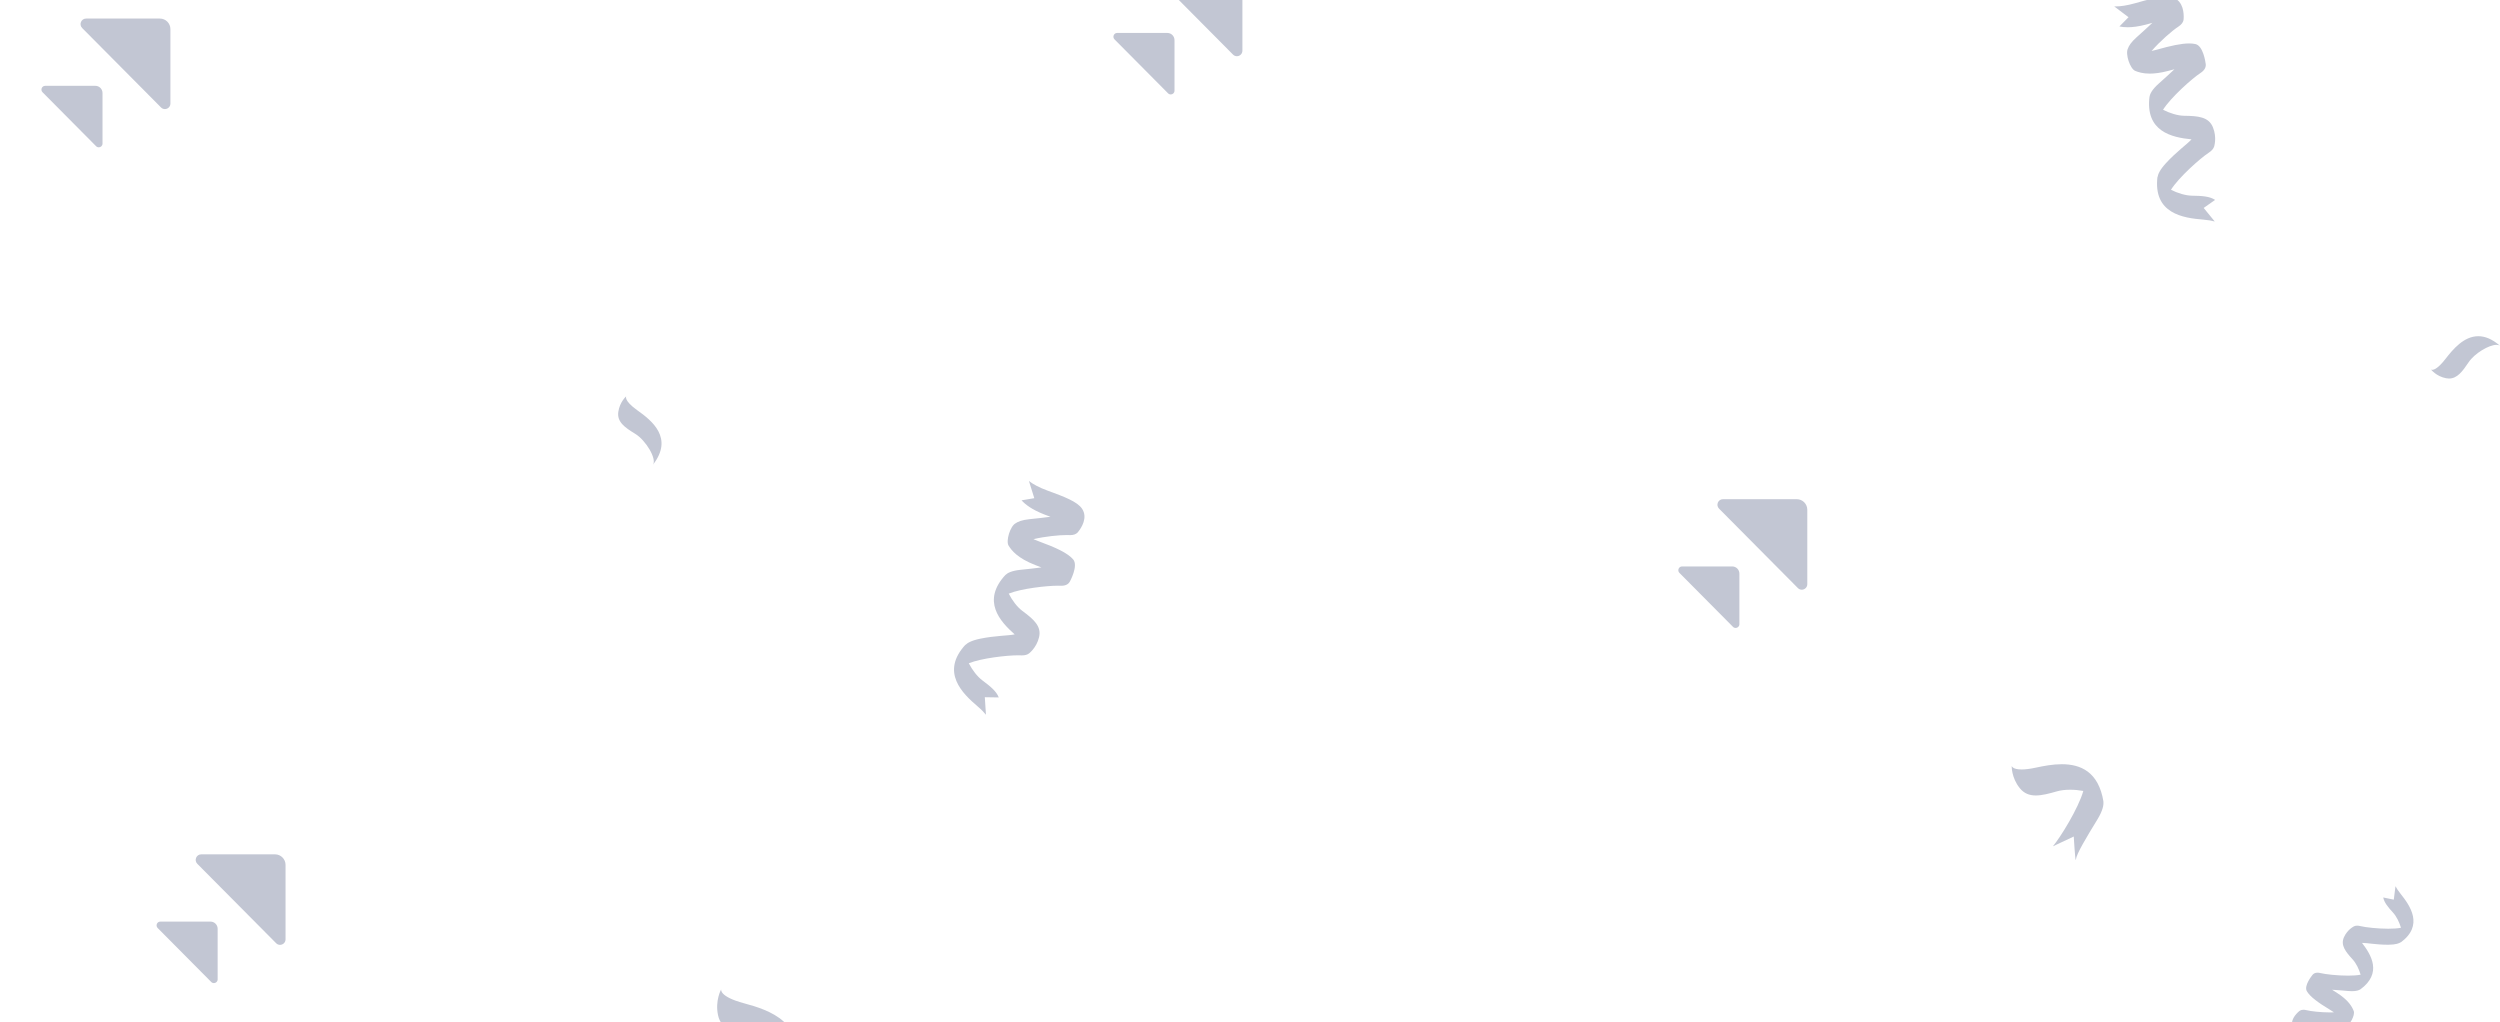 <?xml version="1.0" encoding="UTF-8"?> <svg xmlns="http://www.w3.org/2000/svg" width="905" height="370" viewBox="0 0 905 370" fill="none"> <g clip-path="url(#clip0_1889_159)"> <path d="M843.08 382.671C842.155 381.602 840.593 380.312 838.457 379.027C834.129 376.42 830.897 374.4 829.973 372.235C828.792 369.447 831.185 367.012 832.164 366.172C832.265 366.068 832.381 365.971 832.521 365.884L832.552 365.858L832.544 365.868C832.871 365.667 833.29 365.53 833.842 365.53C834.145 365.53 834.487 365.573 834.875 365.669C836.538 366.084 840.12 366.496 843.429 366.496C843.927 366.496 844.416 366.487 844.898 366.467C844.478 366.18 844.043 365.892 843.569 365.606C839.242 362.999 836.258 360.847 835.077 358.81C833.951 356.856 836.887 353.196 837.136 352.895L837.152 352.876L837.159 352.865V352.866C837.501 352.46 838.053 352.109 838.939 352.109C839.242 352.109 839.591 352.151 839.98 352.248C841.736 352.685 846.118 353.18 849.979 353.18C851.688 353.18 853.304 353.082 854.54 352.84C853.957 350.816 852.931 348.704 851.712 347.368C849.07 344.482 847.221 342.16 848.511 339.273C849.8 336.383 852.248 335.282 852.248 335.282L852.224 335.303C852.481 335.175 852.823 335.089 853.273 335.089C853.631 335.089 854.058 335.141 854.563 335.268C856.327 335.704 860.709 336.198 864.57 336.198C866.295 336.198 867.919 336.1 869.154 335.853C868.564 333.834 867.523 331.729 866.295 330.389C864.485 328.409 863.047 326.691 862.737 324.882L866.551 325.676L867.165 320.81C867.53 321.518 868.098 322.411 868.999 323.539C872.425 327.84 877.537 334.975 868.999 341.208L869.139 341.043C868.54 341.482 867.313 341.959 864.749 341.988C864.609 341.99 864.461 341.991 864.314 341.991C862.317 341.991 860.476 341.826 858.914 341.661C857.352 341.496 856.07 341.331 855.2 341.331C855.146 341.331 855.099 341.331 855.053 341.333C858.409 345.687 862.434 352.337 854.415 358.187L854.47 358.124C853.957 358.478 853.04 358.808 851.409 358.808C851.012 358.808 850.577 358.79 850.096 358.746C847.982 358.558 845.931 358.384 844.206 358.288C844.704 358.601 845.224 358.924 845.752 359.261C850.259 362.093 851.486 364.528 852.053 366.002C852.613 367.478 850.562 371.297 848.969 371.771L848.977 371.765C848.425 372.024 847.586 372.23 846.304 372.23C845.908 372.23 845.473 372.21 844.991 372.168C842.862 371.979 840.803 371.803 839.063 371.707C839.591 372.029 840.127 372.355 840.648 372.686C843.725 374.621 845.279 376.376 846.125 377.76L842.513 377.669L843.08 382.671" fill="#C2C6D3"></path> <path d="M356.915 258.74C356.268 257.927 355.323 256.932 353.912 255.724C348.493 251.105 340.249 243.297 349.604 233.262C349.548 233.331 349.513 233.42 349.466 233.499C350.123 232.794 351.575 231.885 354.813 231.213C360.268 230.087 365.101 230.133 367.316 229.647C361.981 224.945 355.24 217.489 364.025 208.058L363.981 208.134C364.69 207.423 366.187 206.609 369.378 206.277C372.115 205.995 374.765 205.711 376.99 205.405C376.276 205.131 375.538 204.846 374.774 204.55C368.361 202.059 366.195 199.268 365.119 197.533C364.041 195.804 365.724 190.441 367.626 189.443L367.62 189.455C368.448 188.845 369.933 188.229 372.604 187.952C375.359 187.666 378.022 187.38 380.256 187.073C379.507 186.793 378.751 186.509 378.003 186.219C373.614 184.514 371.214 182.675 369.795 181.123L374.415 180.344L372.476 174.128C373.91 175.258 376.211 176.504 379.24 177.613C385.391 179.849 390.001 181.621 391.7 184.153C393.894 187.409 391.408 191.118 390.378 192.416C390.28 192.562 390.165 192.702 390.028 192.835L389.972 192.897L389.985 192.873C389.47 193.352 388.672 193.714 387.422 193.714C387.307 193.714 387.187 193.711 387.064 193.705C386.802 193.692 386.505 193.685 386.179 193.685C383.329 193.685 378.235 194.189 374.101 195.177C374.704 195.44 375.339 195.698 376.017 195.946C382.155 198.184 386.476 200.181 388.468 202.483C390.472 204.782 387.276 210.557 387.276 210.557L387.273 210.554C386.846 211.317 385.972 212.049 384.183 212.049C384.068 212.049 383.95 212.046 383.827 212.039C383.581 212.027 383.298 212.021 382.982 212.021C378.97 212.021 369.729 213.036 365.16 214.889C366.398 217.319 368.213 219.752 370.096 221.146C374.154 224.164 377.081 226.658 376.146 230.651C375.202 234.641 372.363 236.651 372.363 236.651L372.395 236.604C371.925 236.97 371.153 237.253 369.884 237.253C369.734 237.253 369.577 237.249 369.413 237.24C369.164 237.228 368.877 237.221 368.557 237.221C364.523 237.221 355.26 238.247 350.702 240.106C351.952 242.528 353.791 244.946 355.678 246.345C358.458 248.414 360.714 250.238 361.548 252.474L356.502 252.393L356.915 258.74" fill="#C2C6D3"></path> <path d="M801.738 80.182C800.744 79.898 799.4 79.651 797.558 79.497C790.474 78.922 779.253 77.422 781.033 63.78C781.026 63.898 781.034 64.017 781.051 64.138C781.148 63.19 781.772 61.578 784.078 59.058C787.858 54.936 791.812 52.14 793.332 50.445C786.269 49.756 776.471 47.659 778.14 34.846L778.144 35.035C778.269 34.047 778.977 32.477 781.462 30.261C783.524 28.418 785.513 26.63 787.144 25.073C786.404 25.269 785.638 25.472 784.845 25.68C782.126 26.394 779.954 26.65 778.208 26.65C775.686 26.65 774.052 26.114 772.943 25.655C771.058 24.877 769.315 19.531 770.289 17.605L770.291 17.613C770.612 16.631 771.461 15.263 773.464 13.476C775.532 11.627 777.528 9.832 779.163 8.272C778.395 8.485 777.618 8.698 776.844 8.901C774.134 9.61 771.969 9.867 770.227 9.867C769.044 9.867 768.055 9.749 767.225 9.574L770.528 6.228L765.35 2.321C765.512 2.327 765.681 2.331 765.857 2.331C767.635 2.331 770.037 1.983 772.867 1.179C777.576 -0.163 781.434 -1.209 784.271 -1.209C785.222 -1.209 786.058 -1.091 786.772 -0.828C790.4 0.514 790.567 4.889 790.488 6.594C790.499 6.807 790.485 7.03 790.438 7.263L790.435 7.29L790.433 7.283C790.274 8.034 789.764 8.869 788.543 9.66C786.393 11.056 781.977 14.862 778.874 18.458C779.515 18.317 780.177 18.154 780.867 17.957C785.722 16.579 789.609 15.725 792.485 15.725C793.34 15.725 794.101 15.799 794.777 15.957C797.504 16.601 798.351 22.243 798.46 23.102C798.607 24.044 798.328 25.293 796.548 26.445C793.697 28.287 785.868 35.206 783.022 39.729C785.436 40.973 788.324 41.88 790.658 41.908C795.709 41.977 799.532 42.279 801.078 46.076C802.624 49.866 801.482 53.168 801.482 53.168V53.128C801.288 53.766 800.728 54.538 799.431 55.378C796.579 57.231 788.718 64.182 785.889 68.701C788.307 69.933 791.206 70.813 793.549 70.842C797.007 70.885 799.897 71.046 801.87 72.367L797.729 75.274L801.738 80.182" fill="#C2C6D3"></path> <path d="M751.428 311.376C751.203 311.376 750.697 302.817 750.697 302.817L743.137 306.375C745.787 303.254 752.428 292.54 754.157 286.325C752.614 286.039 750.973 285.882 749.384 285.882C747.664 285.882 746.006 286.066 744.602 286.471C741.726 287.301 739.175 287.96 736.956 287.96C734.662 287.96 732.724 287.254 731.151 285.3C728.057 281.465 728.241 277.252 728.241 277.252C728.241 277.252 728.459 278.547 731.819 278.547C733.066 278.547 734.747 278.368 737.009 277.879C739.767 277.283 743.077 276.645 746.372 276.645C753.067 276.645 759.695 279.281 761.465 290.259L761.408 290.08C761.59 291.27 761.295 293.321 759.218 296.713C755.282 303.138 751.667 309.132 751.484 311.122C751.468 311.297 751.449 311.376 751.428 311.376" fill="#C2C6D3"></path> <path d="M886.55 137.03C886.209 137.03 885.843 136.995 885.463 136.921C881.896 136.223 880.009 133.754 880.009 133.754C880.009 133.754 880.148 133.874 880.467 133.874C881.151 133.874 882.635 133.327 885.284 129.902C887.964 126.436 891.919 121.706 897.14 121.706C899.51 121.706 902.136 122.68 905.019 125.186C904.7 124.942 904.257 124.832 903.737 124.832C900.947 124.832 895.773 127.956 893.652 131.124C891.399 134.497 889.487 137.03 886.55 137.03Z" fill="#C2C6D3"></path> <path d="M236.385 168.208C237.809 166.116 233.814 159.415 229.961 157.051C226.102 154.695 223.303 152.714 223.828 149.089C224.351 145.461 226.711 143.449 226.711 143.449C226.711 143.449 225.607 144.895 230.78 148.577C235.958 152.256 243.915 158.534 236.385 168.208" fill="#C2C6D3"></path> <path d="M287.102 387.553C288.015 383.916 279.052 376.669 272.494 375.379C265.946 374.095 261.049 372.787 259.924 367.483C258.8 362.181 261.061 358.157 261.061 358.157C261.061 358.157 260.259 360.749 269.32 363.181C278.381 365.613 292.62 370.231 287.102 387.553" fill="#C2C6D3"></path> <path d="M423.804 34.197C423.471 34.197 423.132 34.073 422.855 33.795L403.458 14.257C402.605 13.398 403.209 11.927 404.416 11.927H422.584C424.012 11.927 425.169 13.092 425.169 14.53V32.83C425.169 33.653 424.501 34.197 423.804 34.197" fill="#C2C6D3"></path> <path d="M447.741 20.348C447.251 20.347 446.752 20.164 446.345 19.755L417.806 -8.991C416.55 -10.257 417.44 -12.419 419.215 -12.419H445.947C448.046 -12.419 449.749 -10.704 449.749 -8.589V18.335C449.749 19.546 448.766 20.348 447.741 20.348Z" fill="#C2C6D3"></path> <path d="M35.745 53.338C35.412 53.338 35.073 53.213 34.797 52.936L15.4 33.398C14.546 32.538 15.151 31.068 16.358 31.068H34.526C35.953 31.068 37.11 32.233 37.11 33.671V51.97C37.11 52.793 36.442 53.338 35.745 53.338Z" fill="#C2C6D3"></path> <path d="M59.682 39.488C59.192 39.488 58.693 39.305 58.287 38.896L29.747 10.15C28.491 8.884 29.381 6.721 31.157 6.721H57.888C59.987 6.721 61.69 8.436 61.69 10.551V37.476C61.69 38.687 60.707 39.488 59.682 39.488Z" fill="#C2C6D3"></path> <path d="M628.296 227.324C627.964 227.324 627.624 227.199 627.348 226.921L607.951 207.384C607.097 206.524 607.702 205.053 608.909 205.053H627.077C628.504 205.053 629.661 206.219 629.661 207.657V225.956C629.661 226.779 628.993 227.324 628.296 227.324" fill="#C2C6D3"></path> <path d="M652.233 213.475C651.743 213.475 651.244 213.291 650.838 212.882L622.298 184.135C621.043 182.871 621.932 180.708 623.708 180.708H650.439C652.538 180.708 654.241 182.422 654.241 184.538V211.463C654.241 212.672 653.258 213.475 652.233 213.475Z" fill="#C2C6D3"></path> <path d="M77.425 355.89C77.092 355.89 76.752 355.765 76.477 355.487L57.08 335.949C56.226 335.09 56.83 333.62 58.038 333.62H76.205C77.632 333.62 78.789 334.785 78.789 336.222V354.522C78.789 355.345 78.121 355.89 77.425 355.89" fill="#C2C6D3"></path> <path d="M101.362 342.039C100.871 342.039 100.372 341.856 99.966 341.447L71.427 312.701C70.171 311.435 71.06 309.272 72.837 309.272H99.567C101.667 309.272 103.369 310.987 103.369 313.102V340.027C103.369 341.238 102.387 342.039 101.362 342.039" fill="#C2C6D3"></path> </g> <defs> <clipPath id="clip0_1889_159"> <rect width="905" height="370" fill="white"></rect> </clipPath> </defs> </svg> 